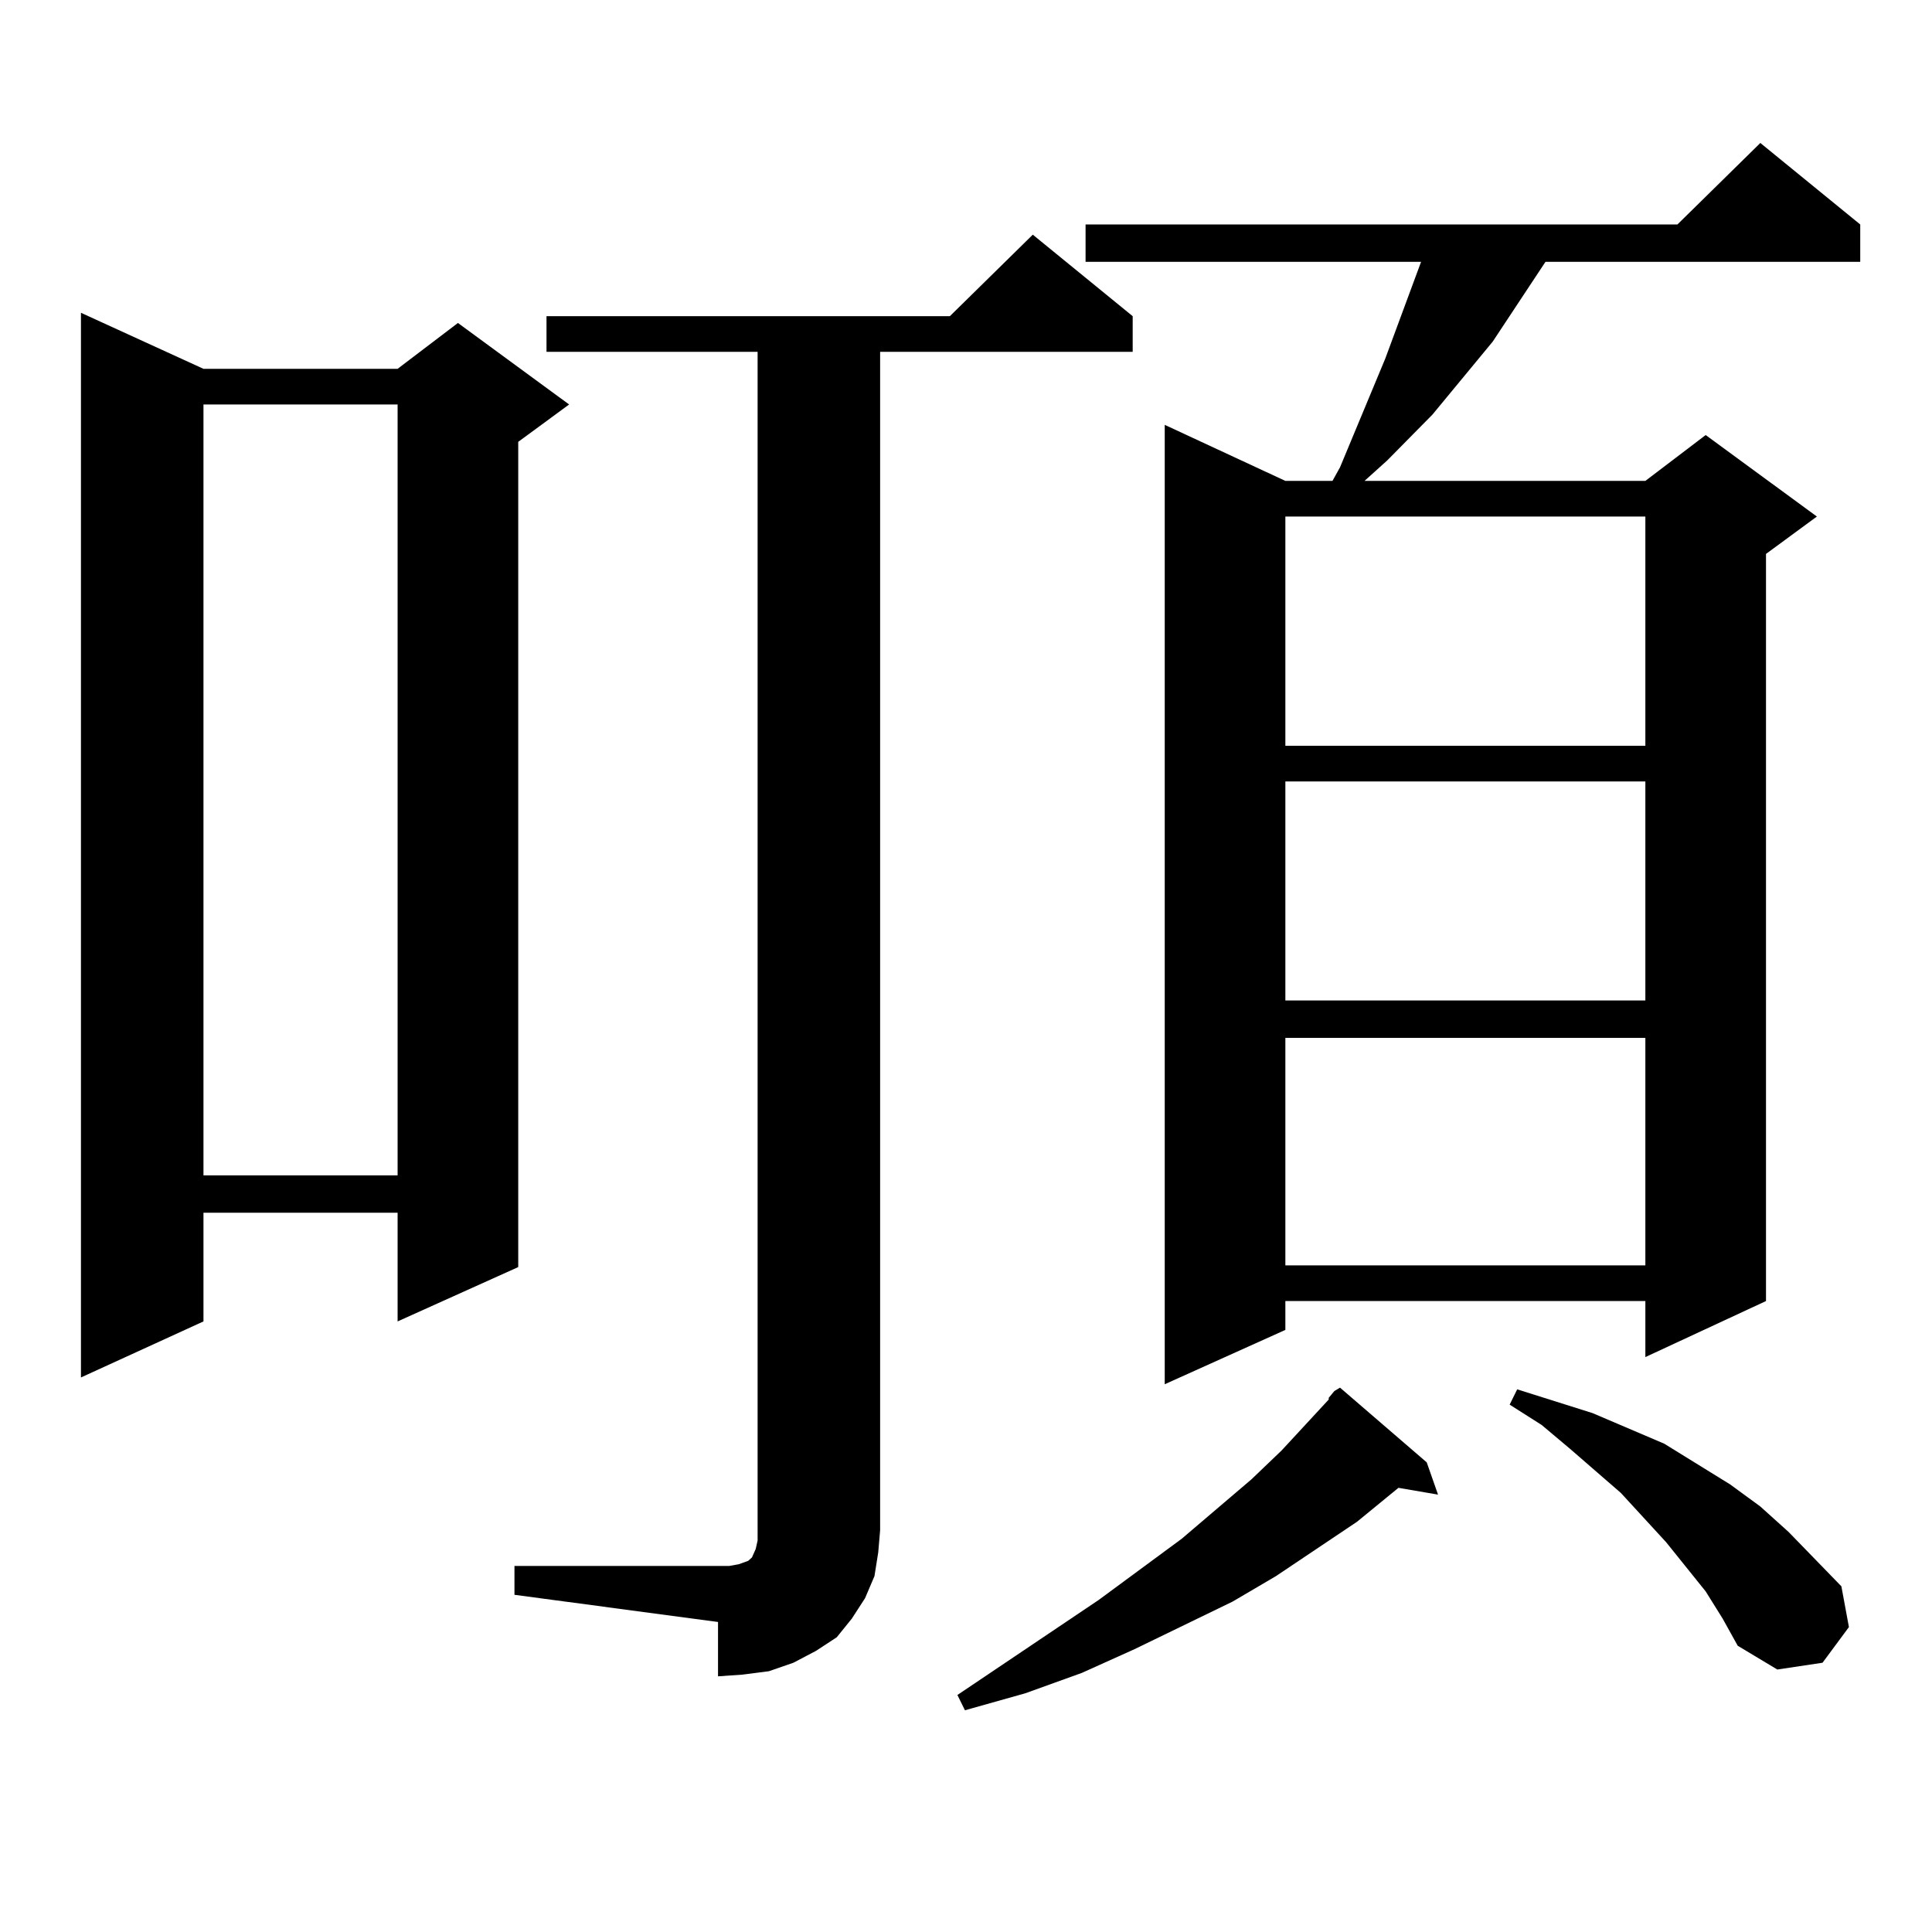 <?xml version="1.0" encoding="utf-8"?>
<!-- Generator: Adobe Illustrator 16.0.0, SVG Export Plug-In . SVG Version: 6.00 Build 0)  -->
<!DOCTYPE svg PUBLIC "-//W3C//DTD SVG 1.1//EN" "http://www.w3.org/Graphics/SVG/1.1/DTD/svg11.dtd">
<svg version="1.1" id="图层_1" xmlns="http://www.w3.org/2000/svg" xmlns:xlink="http://www.w3.org/1999/xlink" x="0px" y="0px"
	 width="1000px" height="1000px" viewBox="0 0 1000 1000" enable-background="new 0 0 1000 1000" xml:space="preserve">
<path d="M105.314,190.898H205.8l31.219-23.73l57.56,42.188l-26.341,19.336V655.84L205.8,683.965v-56.25H105.314v56.25
	l-63.413,29.004V161.895L105.314,190.898z M105.314,209.355v399.023H205.8V209.355H105.314z M266.286,810.527h105.363h5.854
	l4.878-0.879l4.878-1.758l1.951-1.758l1.951-4.395l0.976-4.395v-5.273V182.109H282.871v-18.457h208.775l42.926-42.188l51.706,42.188
	v18.457H455.55V792.07l-0.976,11.426l-1.951,12.305l-4.878,11.426l-6.829,10.547l-7.805,9.668l-10.731,7.031l-11.707,6.152
	l-12.683,4.395l-13.658,1.758l-12.683,0.879v-28.125l-105.363-14.063V810.527z M687.739,723.516l2.927-3.516l2.927-1.758
	l44.877,38.672l5.854,16.699l-20.487-3.516l-21.463,17.578l-41.95,28.125l-22.438,13.184l-50.73,24.609l-27.316,12.305
	l-29.268,10.547l-31.219,8.789l-3.902-7.91l73.169-49.219l42.926-31.641l36.097-30.762l15.609-14.941l24.39-26.367V723.516z
	 M962.854,116.191v19.336H799.932l-27.316,41.309l-31.219,37.793l-23.414,23.73l-11.707,10.547h145.362l31.219-23.73l57.56,42.188
	l-26.341,19.336v386.719l-62.438,29.004v-29.004H665.301v14.941l-62.438,28.125V219.902l62.438,29.004h24.39l3.902-7.031
	l23.414-56.25l15.609-42.188l2.927-7.91H561.889v-19.336h306.334l42.926-42.188L962.854,116.191z M665.301,267.363v118.652h186.337
	V267.363H665.301z M665.301,404.473v113.379h186.337V404.473H665.301z M665.301,537.188v117.773h186.337V537.188H665.301z
	 M882.856,823.711l-20.487-25.488l-23.414-25.488l-26.341-22.852l-14.634-12.305l-16.585-10.547l3.902-7.91l39.023,12.305
	l18.536,7.91l18.536,7.91l34.146,21.094l15.609,11.426l14.634,13.184l13.658,14.063l13.658,14.063l3.902,21.094l-13.658,18.457
	l-23.414,3.516l-20.487-12.305l-7.805-14.063L882.856,823.711z"/>
</svg>
